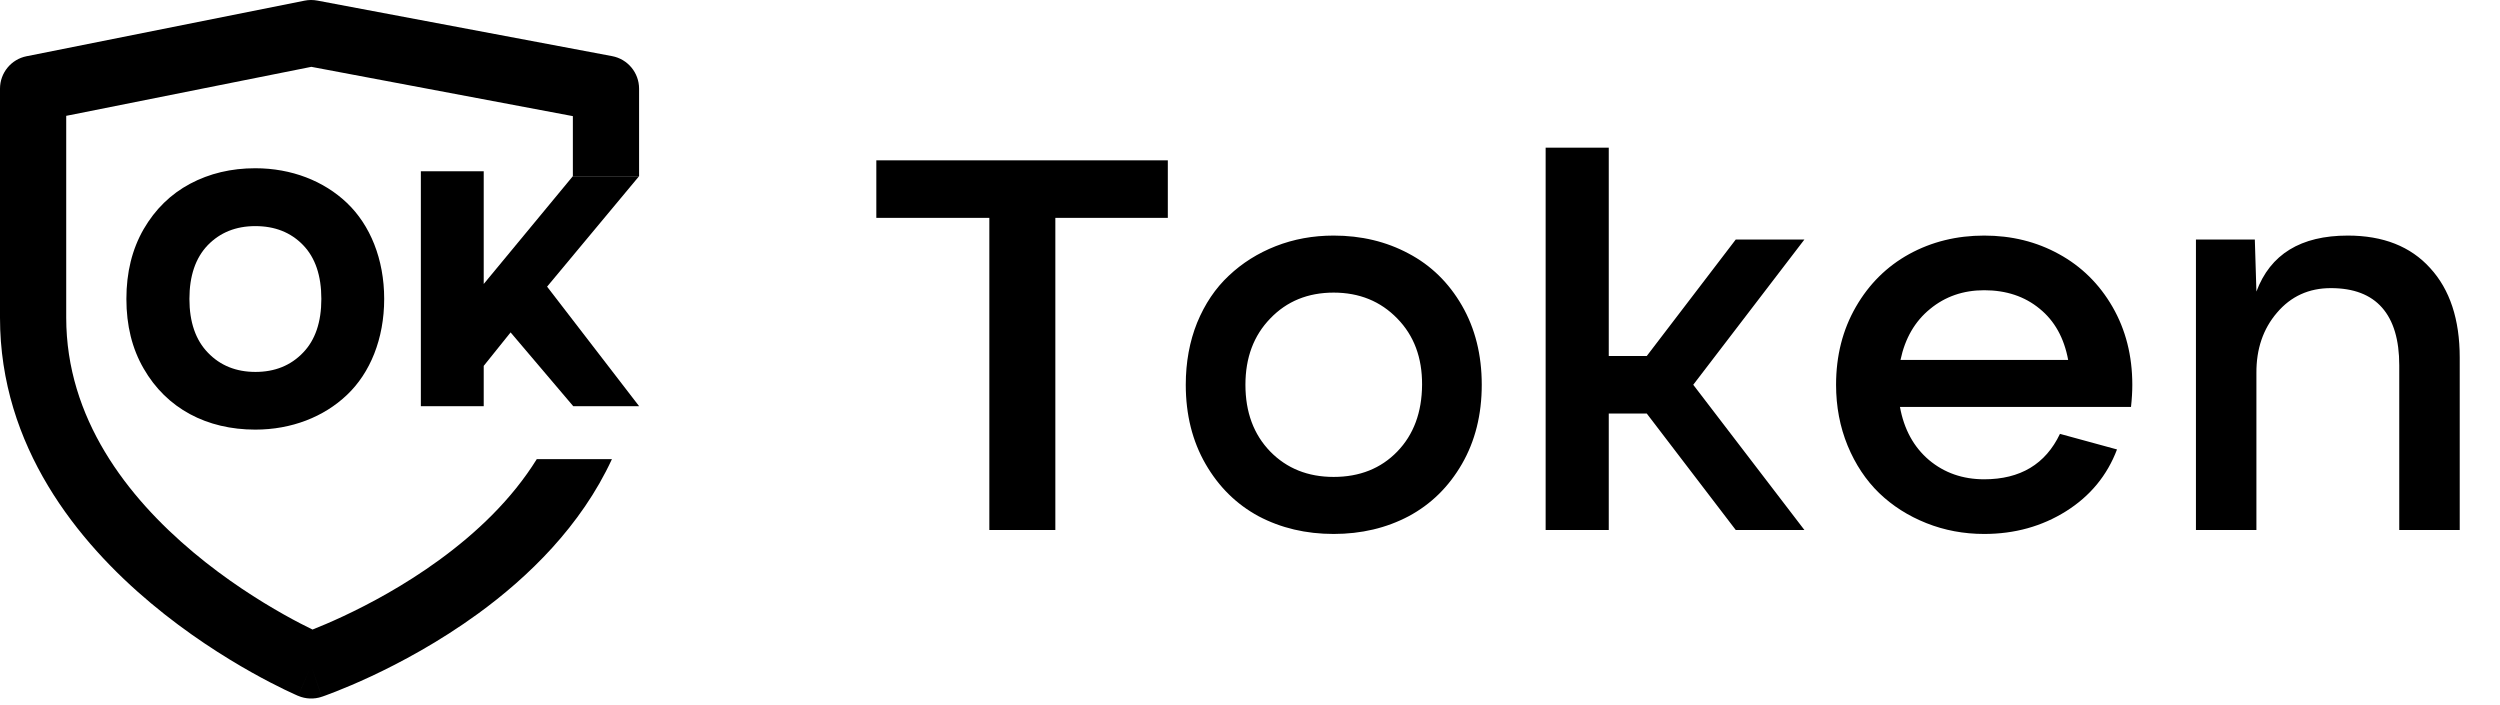 <svg width="117" height="33" viewBox="0 0 117 33" fill="none" xmlns="http://www.w3.org/2000/svg">
<path d="M54.654 7.503V10.197H49.39V24.803H46.301V10.197H41.012V7.503H54.654ZM65.923 24.161C64.877 24.713 63.707 24.989 62.414 24.989C61.12 24.989 59.95 24.713 58.904 24.161C57.866 23.601 57.038 22.785 56.42 21.714C55.803 20.643 55.494 19.407 55.494 18.007C55.494 16.952 55.671 15.984 56.025 15.103C56.388 14.222 56.882 13.488 57.508 12.903C58.134 12.31 58.867 11.849 59.707 11.519C60.548 11.19 61.45 11.025 62.414 11.025C63.707 11.025 64.877 11.305 65.923 11.865C66.969 12.417 67.801 13.229 68.419 14.3C69.037 15.371 69.346 16.606 69.346 18.007C69.346 19.407 69.037 20.643 68.419 21.714C67.801 22.785 66.969 23.601 65.923 24.161ZM62.414 22.32C63.633 22.32 64.626 21.924 65.392 21.133C66.158 20.342 66.545 19.3 66.553 18.007C66.561 16.738 66.174 15.704 65.392 14.905C64.609 14.098 63.616 13.694 62.414 13.694C61.211 13.694 60.222 14.098 59.448 14.905C58.673 15.704 58.286 16.738 58.286 18.007C58.286 19.292 58.673 20.334 59.448 21.133C60.222 21.924 61.211 22.32 62.414 22.32ZM84.446 11.21L79.244 18.007L84.446 24.803H81.233L77.069 19.354H75.29V24.803H72.336V6.91H75.29V16.66H77.069L81.233 11.21H84.446ZM99.792 18.007C99.792 18.328 99.772 18.674 99.731 19.045H88.918C89.108 20.091 89.561 20.919 90.277 21.529C90.994 22.13 91.855 22.431 92.86 22.431C94.549 22.431 95.731 21.722 96.406 20.305L99.076 21.034C98.614 22.254 97.819 23.217 96.691 23.926C95.562 24.634 94.285 24.989 92.86 24.989C91.904 24.989 91.002 24.82 90.154 24.482C89.305 24.144 88.568 23.675 87.942 23.073C87.324 22.472 86.834 21.735 86.471 20.861C86.109 19.98 85.928 19.028 85.928 18.007C85.928 16.648 86.237 15.432 86.855 14.361C87.472 13.291 88.304 12.467 89.351 11.89C90.405 11.313 91.575 11.025 92.86 11.025C94.145 11.025 95.311 11.313 96.357 11.89C97.412 12.467 98.248 13.291 98.866 14.361C99.483 15.432 99.792 16.648 99.792 18.007ZM92.86 13.583C91.88 13.583 91.035 13.876 90.327 14.46C89.618 15.037 89.157 15.832 88.943 16.845H96.79C96.6 15.816 96.155 15.016 95.455 14.448C94.755 13.871 93.89 13.583 92.86 13.583ZM112.285 24.803V17.092C112.285 15.906 112.017 15.008 111.482 14.399C110.946 13.789 110.147 13.484 109.085 13.484C108.055 13.484 107.215 13.867 106.564 14.633C105.913 15.391 105.592 16.334 105.6 17.463V24.803H102.77V11.21H105.526L105.6 13.645C106.251 11.898 107.676 11.025 109.876 11.025C111.531 11.025 112.816 11.532 113.731 12.545C114.654 13.55 115.115 14.946 115.115 16.734V24.803H112.285Z" fill="black"/>
<path d="M14.849 0.027C14.654 -0.01 14.453 -0.009 14.258 0.03L1.246 2.631C0.521 2.775 0 3.411 0 4.15V14.865C0 20.916 3.658 25.378 7.061 28.227C8.78 29.667 10.491 30.745 11.77 31.463C12.411 31.823 12.948 32.095 13.329 32.279C13.52 32.371 13.672 32.441 13.779 32.489C13.832 32.514 13.874 32.532 13.904 32.545L13.94 32.561L13.951 32.566L13.957 32.568C13.957 32.568 13.958 32.568 14.562 31.142L13.958 32.568C14.307 32.716 14.698 32.731 15.058 32.61L14.562 31.142C15.058 32.61 15.059 32.609 15.059 32.609L15.065 32.607L15.076 32.603L15.114 32.59C15.146 32.579 15.19 32.563 15.247 32.543C15.36 32.502 15.52 32.442 15.722 32.362C16.126 32.203 16.695 31.967 17.375 31.649C18.73 31.015 20.546 30.048 22.373 28.719C24.715 27.015 27.189 24.623 28.639 21.486H25.122C23.952 23.374 22.295 24.943 20.549 26.213C18.926 27.395 17.293 28.266 16.061 28.842C15.469 29.119 14.975 29.325 14.626 29.463C14.297 29.304 13.837 29.07 13.288 28.761C12.127 28.109 10.585 27.136 9.051 25.851C5.947 23.253 3.099 19.577 3.099 14.865V5.421L14.571 3.128L26.81 5.435V8.245H29.909V4.15C29.909 3.405 29.379 2.765 28.647 2.627L14.849 0.027Z" fill="black"/>
<path d="M11.948 20.106C13.639 20.106 15.155 19.514 16.239 18.481C17.322 17.456 17.98 15.857 17.98 13.99C17.98 12.124 17.322 10.532 16.239 9.499C15.155 8.466 13.639 7.874 11.948 7.874C10.823 7.874 9.806 8.116 8.898 8.599C7.99 9.083 7.265 9.791 6.723 10.724C6.182 11.665 5.915 12.749 5.915 13.99C5.915 15.232 6.182 16.315 6.723 17.248C7.798 19.123 9.681 20.106 11.948 20.106ZM9.731 16.506C9.156 15.915 8.865 15.073 8.865 13.99C8.865 12.915 9.148 12.074 9.723 11.474C10.298 10.882 11.04 10.582 11.948 10.582C12.864 10.582 13.606 10.874 14.181 11.466C14.755 12.057 15.039 12.899 15.039 13.99C15.039 15.073 14.755 15.915 14.181 16.506C13.606 17.106 12.864 17.406 11.956 17.406C11.048 17.406 10.306 17.106 9.731 16.506Z" fill="black"/>
<path d="M26.81 8.245L22.638 13.29V8.016H19.696V19.011H22.638V17.123L23.896 15.556L26.829 19.011H29.912L25.604 13.415L29.909 8.245H26.81Z" fill="black"/>
</svg>
